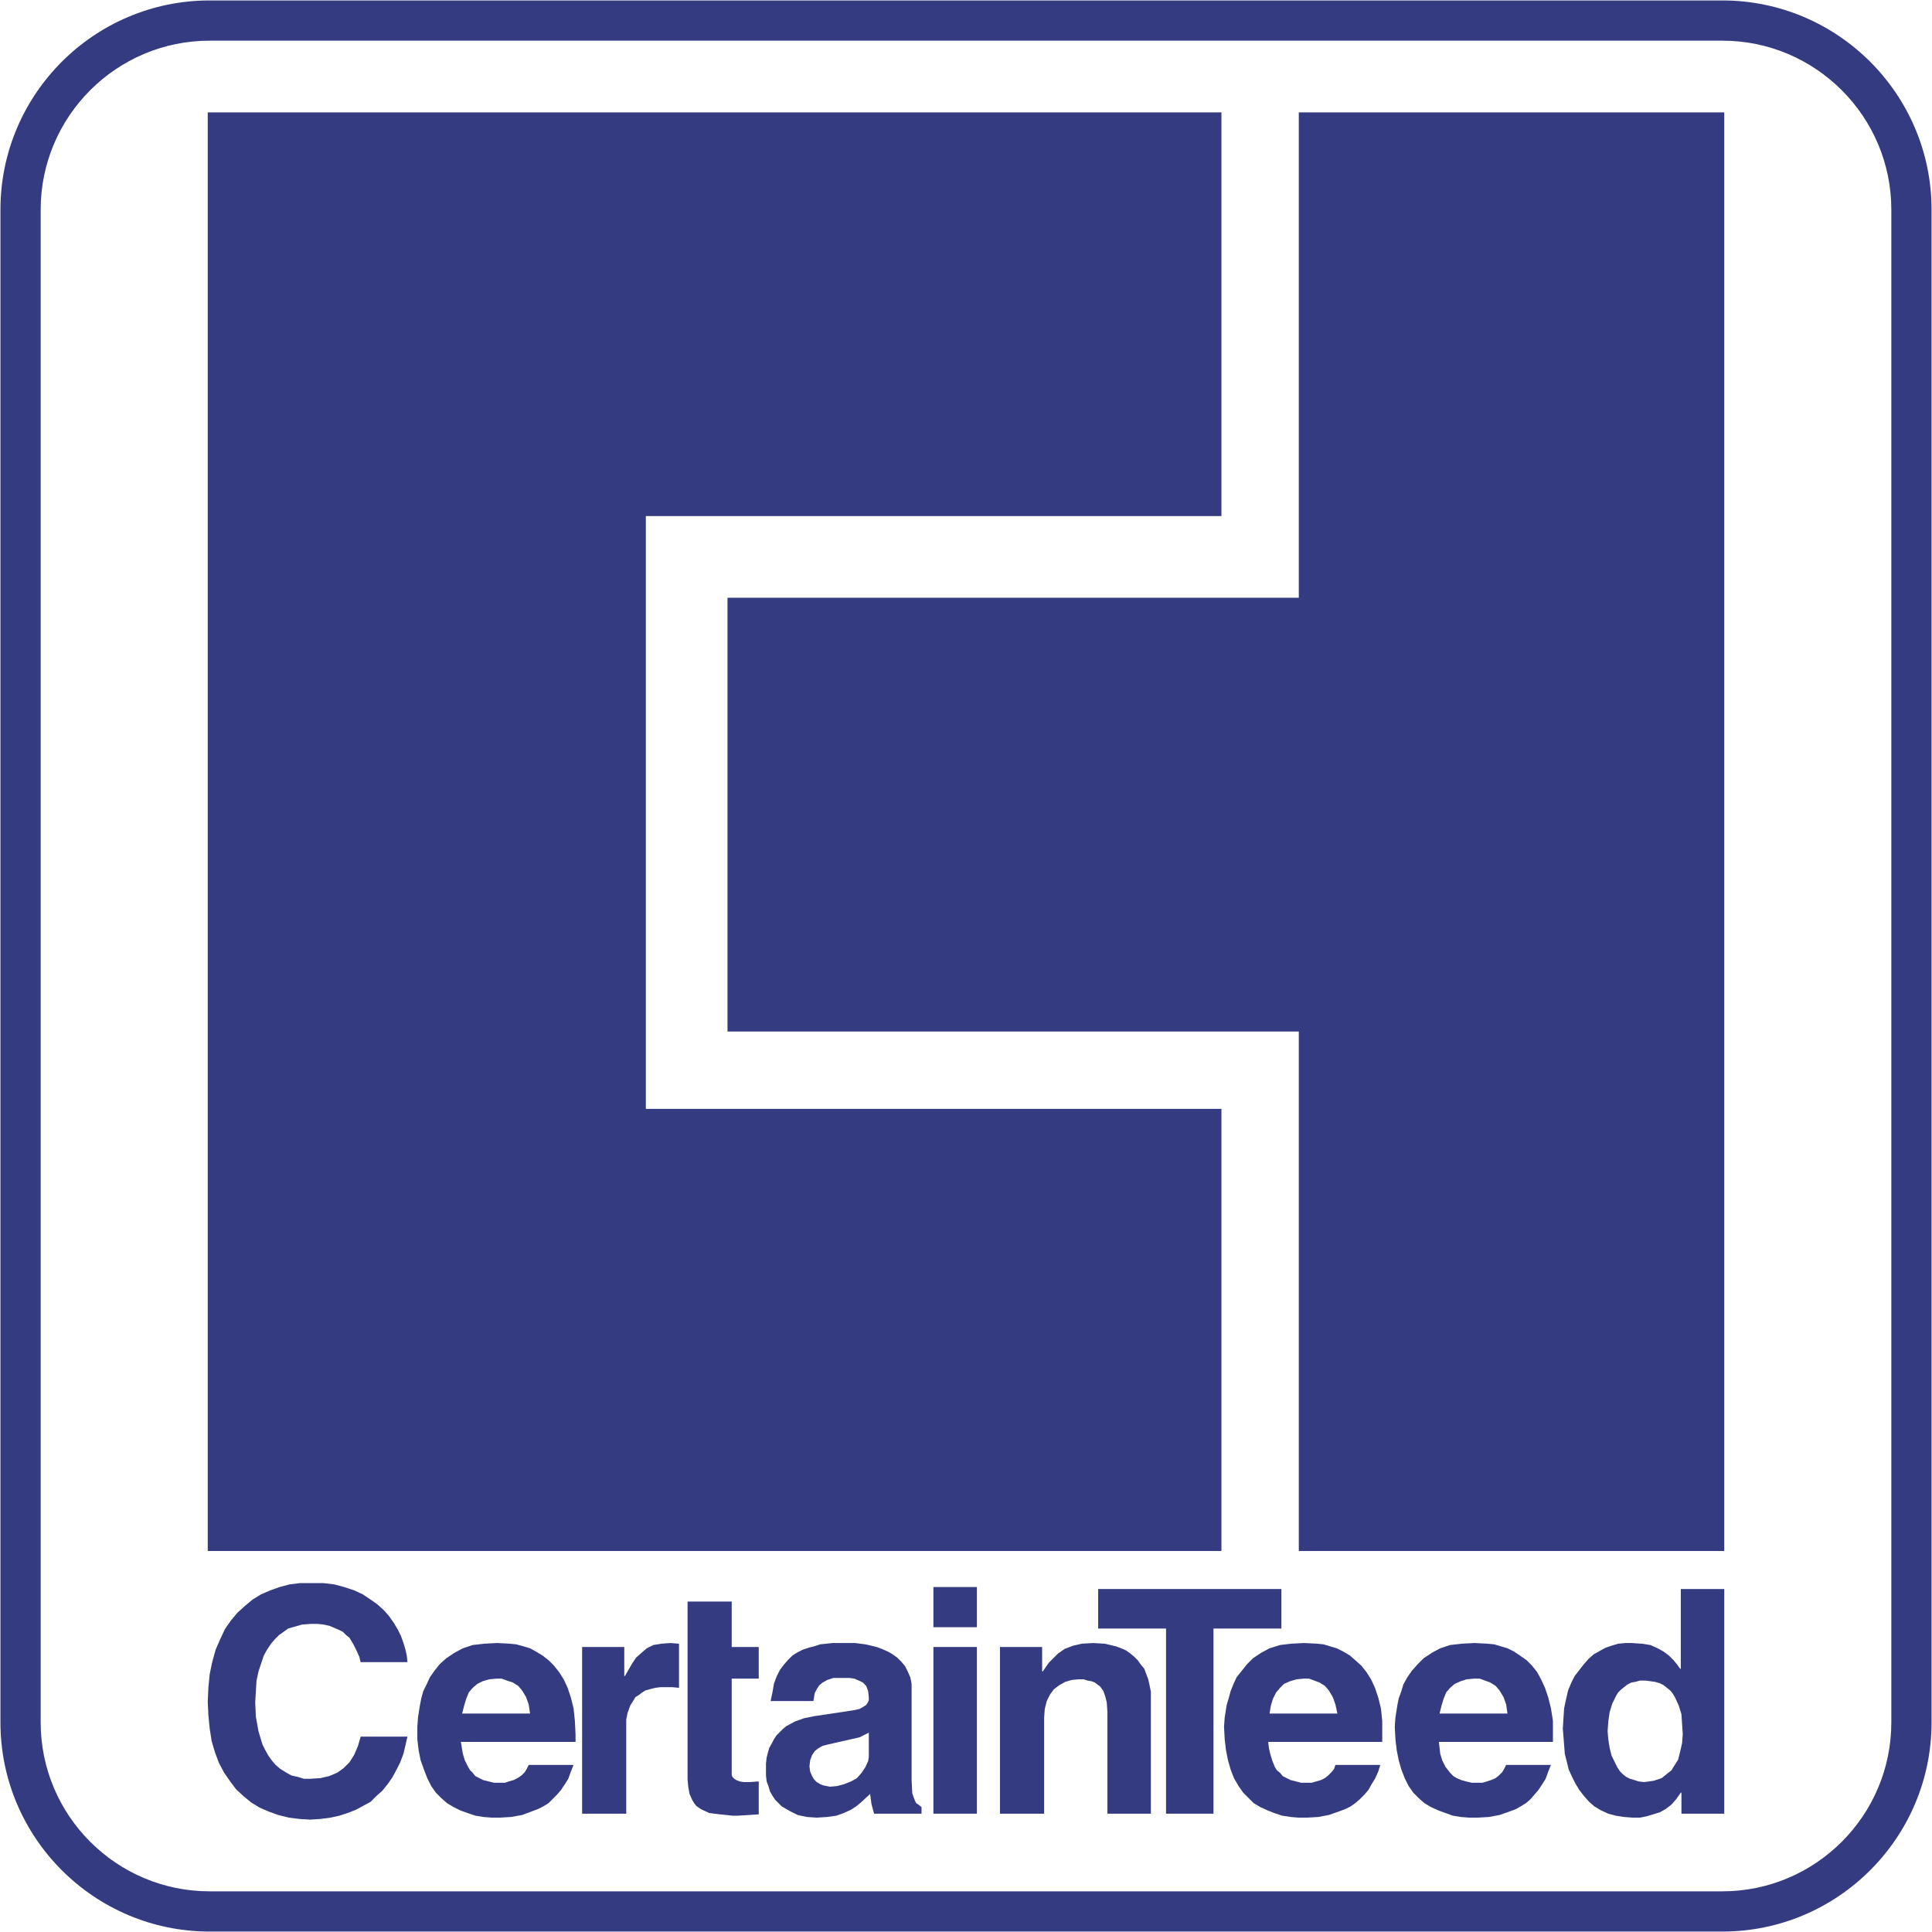 <?xml version="1.0" encoding="utf-8"?>
<!-- Generator: Adobe Illustrator 16.0.0, SVG Export Plug-In . SVG Version: 6.00 Build 0)  -->
<!DOCTYPE svg PUBLIC "-//W3C//DTD SVG 1.1//EN" "http://www.w3.org/Graphics/SVG/1.1/DTD/svg11.dtd">
<svg version="1.1" id="Capa_1" xmlns="http://www.w3.org/2000/svg" xmlns:xlink="http://www.w3.org/1999/xlink" x="0px" y="0px"
	 width="500px" height="500px" viewBox="0 0 500 500" enable-background="new 0 0 500 500" xml:space="preserve">
<g>
	<g>
		<g>
			<polygon fill-rule="evenodd" clip-rule="evenodd" fill="#343B81" points="336.128,29.087 336.128,154.697 188.276,154.697 
				188.276,266.956 336.128,266.956 336.128,401.394 446.235,401.394 446.235,29.087 			"/>
			<polygon fill-rule="evenodd" clip-rule="evenodd" fill="#343B81" points="316.104,286.973 167.144,286.973 167.144,133.557 
				316.104,133.557 316.104,29.087 53.763,29.087 53.763,401.394 316.104,401.394 			"/>
		</g>
		<g>
			<polygon fill-rule="evenodd" clip-rule="evenodd" fill="#343B81" points="93.339,430.165 93.001,428.801 92.317,427.264 
				91.464,425.559 90.44,423.852 89.585,423.17 88.733,422.317 87.71,421.805 86.513,421.293 85.319,420.781 83.784,420.438 
				82.249,420.269 80.37,420.269 78.163,420.438 75.774,421.122 74.581,421.464 73.386,422.317 72.192,423.17 71.169,424.193 
				70.144,425.389 69.122,426.923 68.267,428.459 67.587,430.506 66.903,432.555 66.392,434.934 66.22,437.663 66.05,440.564 
				66.22,444.317 66.903,448.072 67.415,449.777 67.927,451.473 68.608,452.84 69.464,454.375 70.313,455.568 71.339,456.765 
				72.532,457.789 73.899,458.639 75.433,459.493 76.968,459.836 78.665,460.347 80.37,460.347 82.931,460.176 85.149,459.664 
				87.196,458.812 88.903,457.618 90.44,456.08 91.634,454.205 92.655,451.814 93.339,449.438 105.446,449.438 104.935,451.644 
				104.421,453.863 103.579,456.08 102.554,458.127 101.53,460.006 100.335,461.713 98.972,463.419 97.437,464.783 95.899,466.32 
				94.021,467.332 92.146,468.355 89.929,469.21 87.88,469.892 85.491,470.404 82.931,470.744 80.202,470.915 77.483,470.744 
				74.751,470.404 72.021,469.722 69.634,468.867 67.245,467.843 65.026,466.488 63.147,464.953 61.103,463.076 59.567,461.03 
				58.028,458.812 56.665,456.252 55.64,453.521 54.786,450.631 54.274,447.39 53.935,443.977 53.763,440.394 53.935,436.639 
				54.274,433.239 54.956,429.994 55.81,426.923 57.005,424.193 58.2,421.634 59.737,419.416 61.44,417.38 63.319,415.672 
				65.368,413.966 67.587,412.602 69.974,411.576 72.362,410.725 74.923,410.042 77.653,409.7 80.37,409.7 83.614,409.7 
				86.513,410.042 89.075,410.725 91.634,411.576 93.853,412.602 95.899,413.966 97.604,415.16 99.313,416.696 100.677,418.233 
				101.872,419.928 102.896,421.634 103.749,423.341 104.421,425.217 104.935,426.923 105.274,428.459 105.446,430.165 			"/>
			<path fill-rule="evenodd" clip-rule="evenodd" fill="#343B81" d="M425.429,461.199l1.365-0.169l1.193-0.171l1.023-0.342
				l1.023-0.342l0.855-0.683l0.854-0.682l0.854-0.685l0.512-0.852l1.193-1.877l0.514-2.048l0.51-2.22l0.172-2.376l-0.172-2.561
				l-0.17-2.56l-0.684-2.219l-1.021-2.219l-0.512-0.851l-0.686-0.854l-0.852-0.684l-0.854-0.682l-1.023-0.51l-1.193-0.345
				l-1.195-0.168l-1.365-0.171h-1.365l-1.195,0.339l-1.023,0.172l-1.023,0.513l-0.852,0.682l-0.855,0.684l-0.682,0.684l-0.512,0.852
				l-1.012,2.047l-0.684,2.218l-0.342,2.392l-0.172,2.559l0.172,2.046l0.342,2.209l0.512,2.048l1.014,2.048l0.512,1.024l0.68,1.021
				l0.686,0.684l0.852,0.684l1.023,0.511l1.195,0.343l1.023,0.341L425.429,461.199z M446.235,469.381h-11.08v-5.449h-0.17
				l-1.195,1.704l-1.193,1.366l-1.537,1.184l-1.535,0.854l-1.707,0.511l-1.705,0.512l-1.707,0.342h-1.879l-2.215-0.172l-2.219-0.341
				l-1.867-0.511l-1.877-0.854l-1.707-1.023l-1.365-1.183l-1.363-1.537l-1.195-1.535l-1.023-1.708l-0.854-1.704l-0.855-1.877
				l-0.51-2.049l-0.512-2.047l-0.17-2.22l-0.172-2.206l-0.17-2.048l0.17-2.729l0.172-2.559l0.512-2.392l0.51-2.218l0.852-2.048
				l0.855-1.694l1.195-1.536l1.195-1.537l1.193-1.363l1.365-1.195l1.535-0.854l1.537-0.854l1.535-0.51l1.695-0.512l1.877-0.172
				h1.705l2.563,0.172l2.217,0.342l1.875,0.85l1.537,0.854l1.365,1.024l1.195,1.195l0.852,1.022l0.855,1.196h0.17v-20.638h11.25
				V469.381z"/>
			<path fill-rule="evenodd" clip-rule="evenodd" fill="#343B81" d="M390.128,443.464l-0.34-2.389l-0.684-1.878l-1.023-1.705
				l-1.021-1.194l-1.367-0.854l-1.365-0.511l-1.367-0.502h-1.533l-1.877,0.17l-1.537,0.503l-1.535,0.683l-1.193,1.021l-1.023,1.197
				l-0.684,1.704l-0.512,1.706l-0.512,2.048H390.128z M401.38,456.765l-0.684,1.704l-0.68,1.878l-0.855,1.366l-1.023,1.535
				l-1.023,1.194l-1.023,1.193l-1.193,1.024l-1.365,0.843l-1.197,0.683l-1.354,0.512l-2.9,1.024l-2.73,0.511l-2.9,0.172h-2.217
				l-2.221-0.172l-2.045-0.341l-1.879-0.682l-1.877-0.684l-1.877-0.854l-1.707-1.013l-1.533-1.364l-1.355-1.364l-1.195-1.709
				l-1.021-2.047l-0.855-2.217l-0.684-2.391l-0.51-2.559l-0.342-2.892l-0.172-3.241l0.172-2.389l0.512-3.242l0.34-1.706l0.684-1.877
				l0.512-1.706l1.025-1.868l1.191-1.704l1.525-1.708l1.537-1.535l2.049-1.364l2.219-1.197l2.559-0.85l3.072-0.342l3.24-0.172
				l3.242,0.172l1.877,0.17l1.707,0.514l1.705,0.508l1.707,0.854l1.525,1.024l1.707,1.195l1.365,1.363l1.365,1.708l1.021,1.876
				l1.023,2.207l0.854,2.561l0.684,2.732l0.512,3.24v3.584v1.876h-29.51l0.172,1.525l0.172,1.536l0.51,1.705l0.854,1.707
				l0.682,0.852l0.514,0.685l0.852,0.853l0.854,0.512l1.195,0.514l1.195,0.341l1.533,0.342h1.537h1.193l1.195-0.342l1.023-0.341
				l1.197-0.514l0.85-0.683l0.854-0.854l0.514-0.85l0.512-1.024H401.38z"/>
			<path fill-rule="evenodd" clip-rule="evenodd" fill="#343B81" d="M346.116,443.464l-0.514-2.389l-0.682-1.878l-1.023-1.705
				l-1.023-1.194l-1.365-0.854l-1.365-0.511l-1.355-0.502h-1.363l-1.879,0.17l-1.705,0.503l-1.537,0.683l-1.023,1.021l-1.023,1.197
				l-0.855,1.704l-0.508,1.706l-0.342,2.048H346.116z M357.208,456.765l-0.512,1.704l-0.855,1.878l-0.852,1.366l-0.855,1.535
				l-1.023,1.194l-1.193,1.193l-1.195,1.024l-1.193,0.843l-1.363,0.683l-1.367,0.512l-2.9,1.024l-2.732,0.511l-2.889,0.172h-2.217
				l-2.047-0.172l-2.221-0.341l-2.049-0.682l-1.705-0.684l-1.875-0.854l-1.707-1.013l-1.365-1.364l-1.365-1.364l-1.195-1.709
				l-1.191-2.047l-0.855-2.217l-0.682-2.391l-0.514-2.559l-0.342-2.892l-0.17-3.241l0.17-2.389l0.514-3.242l0.512-1.706l0.512-1.877
				l0.682-1.706l0.854-1.868l1.365-1.704l1.365-1.708l1.537-1.535l2.047-1.364l2.219-1.197l2.729-0.85l2.902-0.342l3.242-0.172
				l3.4,0.172l1.707,0.17l1.705,0.514l1.707,0.508l1.705,0.854l1.709,1.024l1.363,1.195l1.539,1.363l1.363,1.708l1.193,1.876
				l1.023,2.207l0.855,2.561l0.68,2.732l0.342,3.24v3.584v1.876H328.21l0.17,1.525l0.342,1.536l0.512,1.705l0.682,1.707l0.512,0.852
				l0.854,0.685l0.684,0.853l1.025,0.512l1.023,0.514l1.365,0.341l1.361,0.342h1.537h1.195l1.184-0.342l1.193-0.341l1.025-0.514
				l0.854-0.683l0.852-0.854l0.682-0.85l0.342-1.024H357.208z"/>
			<polygon fill-rule="evenodd" clip-rule="evenodd" fill="#343B81" points="314.048,469.381 301.772,469.381 301.772,421.464 
				284.206,421.464 284.206,411.235 331.622,411.235 331.622,421.464 314.048,421.464 			"/>
			<polygon fill-rule="evenodd" clip-rule="evenodd" fill="#343B81" points="297.847,469.381 286.597,469.381 286.597,443.122 
				286.425,440.564 286.083,439.197 285.571,437.663 284.72,436.469 284.036,435.957 283.354,435.444 282.501,435.104 
				281.476,434.934 280.454,434.602 279.089,434.602 277.38,434.772 275.675,435.272 274.14,436.127 272.774,437.151 
				271.753,438.517 270.896,440.223 270.386,442.27 270.214,444.66 270.214,469.381 258.792,469.381 258.792,426.242 
				269.702,426.242 269.702,432.555 269.87,432.555 271.409,430.336 272.604,429.142 273.8,427.947 275.505,426.752 277.722,425.9 
				279.942,425.389 282.841,425.217 285.913,425.389 288.804,426.072 290.167,426.58 291.364,427.094 292.556,427.947 
				293.579,428.801 294.435,429.654 295.288,430.848 296.142,431.873 296.651,433.239 297.165,434.602 297.505,436.127 
				297.847,437.834 297.847,439.54 			"/>
			<rect x="241.56" y="410.725" fill-rule="evenodd" clip-rule="evenodd" fill="#343B81" width="11.26" height="10.397"/>
			<rect x="241.56" y="426.242" fill-rule="evenodd" clip-rule="evenodd" fill="#343B81" width="11.26" height="43.139"/>
			<path fill-rule="evenodd" clip-rule="evenodd" fill="#343B81" d="M224.847,448.413l-1.025,0.513l-1.363,0.684l-2.217,0.509
				l-3.074,0.684l-2.9,0.671l-1.365,0.342l-1.193,0.683l-0.854,0.685l-0.682,1.023l-0.514,1.363l-0.17,1.537l0.17,1.363l0.514,1.195
				l0.51,0.854l0.686,0.682l0.854,0.514l0.852,0.34l0.854,0.17l0.854,0.172l1.875-0.172l1.879-0.51l1.707-0.683l1.533-0.854
				l1.193-1.364l1.025-1.536l0.684-1.536l0.17-1.024v-0.852V448.413z M235.927,460.859l0.17,3.242l0.344,1.023l0.34,0.853
				l0.342,0.683l0.512,0.342l0.854,0.671v1.708h-12.275l-0.684-2.55l-0.34-2.56l-2.221,2.049l-1.193,1.012l-1.533,1.023
				l-1.877,0.854l-1.879,0.682l-2.389,0.341l-2.729,0.172l-2.551-0.172l-2.387-0.511l-2.047-1.024l-2.051-1.194l-0.854-0.843
				l-0.852-0.854l-0.684-1.023l-0.684-1.194l-0.34-1.194l-0.514-1.364l-0.17-1.537v-1.534v-1.536l0.17-1.537l0.344-1.364l0.34-1.194
				l0.684-1.196l0.51-1.013l0.684-1.022l0.854-0.853l0.854-0.854l0.854-0.684l2.219-1.192l2.389-0.854l2.547-0.513l10.238-1.536
				l1.537-0.342l1.193-0.681l0.512-0.343l0.344-0.512l0.34-0.683v-0.854l-0.17-1.534l-0.514-1.365l-0.854-0.854l-1.021-0.511
				l-1.195-0.502l-1.193-0.172h-2.391h-1.875l-1.537,0.513l-1.195,0.672l-0.852,0.683l-0.682,1.024l-0.514,1.024l-0.342,2.047
				h-11.078l0.51-2.389l0.34-2.047l0.684-1.868l0.854-1.705l1.025-1.366l1.021-1.193l1.195-1.195l1.367-0.854l1.363-0.683
				l1.525-0.513l1.363-0.338l1.539-0.514l3.242-0.342h3.242h2.557l2.73,0.342l2.902,0.684l1.363,0.51l1.539,0.683l1.191,0.684
				l1.195,0.854l1.025,1.022l1.023,1.194l0.68,1.366l0.674,1.534l0.34,1.698v1.876V460.859z"/>
			<polygon fill-rule="evenodd" clip-rule="evenodd" fill="#343B81" points="189.366,426.242 196.362,426.242 196.362,434.432 
				189.366,434.432 189.366,457.789 189.366,459.323 189.536,459.836 190.05,460.347 190.562,460.689 191.413,461.03 
				192.437,461.199 193.974,461.199 196.362,461.03 196.362,469.551 191.071,469.892 189.536,469.892 186.292,469.551 
				183.563,469.21 181.696,468.355 180.845,467.843 180.163,467.332 179.649,466.66 179.138,465.807 178.456,464.271 
				178.114,462.395 177.942,460.518 177.942,414.479 189.366,414.479 			"/>
			<polygon fill-rule="evenodd" clip-rule="evenodd" fill="#343B81" points="150.653,426.242 161.562,426.242 161.562,433.75 
				161.733,433.75 163.608,430.506 164.634,428.972 165.999,427.777 167.364,426.58 169.071,425.73 171.116,425.389 
				173.509,425.217 175.724,425.389 175.724,436.809 174.019,436.639 172.483,436.639 170.946,436.639 169.581,436.809 
				168.218,437.151 167.024,437.492 166.169,438.006 165.317,438.686 164.464,439.197 163.95,440.052 163.097,441.416 
				162.415,443.293 162.073,445 162.073,446.877 162.073,469.381 150.653,469.381 			"/>
			<path fill-rule="evenodd" clip-rule="evenodd" fill="#343B81" d="M137.173,443.464l-0.342-2.389l-0.684-1.878l-1.023-1.705
				l-1.023-1.194l-1.365-0.854l-1.535-0.511l-1.355-0.502h-1.363l-1.877,0.17l-1.707,0.503l-1.367,0.683l-1.193,1.021l-1.023,1.197
				l-0.682,1.704l-0.512,1.706l-0.514,2.048H137.173z M148.433,456.765l-0.682,1.704l-0.682,1.878l-0.852,1.366l-1.025,1.535
				l-1.021,1.194l-1.197,1.193l-1.023,1.024l-1.365,0.843l-1.365,0.683l-1.365,0.512l-2.73,1.024l-2.898,0.511l-2.891,0.172h-2.047
				l-2.221-0.172l-2.047-0.341l-2.049-0.682l-1.877-0.684l-1.707-0.854l-1.705-1.013l-1.535-1.364l-1.365-1.364l-1.193-1.709
				l-1.025-2.047l-0.852-2.217l-0.854-2.391l-0.514-2.559l-0.342-2.892v-3.241l0.172-2.389l0.512-3.242l0.342-1.706l0.512-1.877
				l0.854-1.706l0.852-1.868l1.197-1.704l1.363-1.708l1.707-1.535l2.047-1.364l2.219-1.197l2.559-0.85l3.072-0.342l3.242-0.172
				l3.229,0.172l1.709,0.17l1.877,0.514l1.707,0.508l1.535,0.854l1.705,1.024l1.537,1.195l1.365,1.363l1.363,1.708l1.195,1.876
				l1.023,2.207l0.854,2.561l0.682,2.732l0.342,3.24l0.172,3.584v1.876h-29.68l0.512,3.062l0.512,1.705l0.854,1.707l0.512,0.852
				l0.682,0.685l0.684,0.853l1.023,0.512l1.023,0.514l1.365,0.341l1.365,0.342h1.537h1.354l1.023-0.342l1.193-0.341l1.025-0.514
				l1.023-0.683l0.854-0.854l0.512-0.85l0.512-1.024H148.433z"/>
		</g>
	</g>
	<path fill="#343B81" d="M445.743,499.886H54.255c-29.854,0-54.141-24.287-54.141-54.14V54.257
		c0-29.854,24.287-54.142,54.141-54.142h391.488c29.855,0,54.143,24.288,54.143,54.142v391.489
		C499.886,475.599,475.599,499.886,445.743,499.886z M54.255,10.525c-24.113,0-43.73,19.618-43.73,43.731v391.489
		c0,24.113,19.617,43.729,43.73,43.729h391.488c24.113,0,43.732-19.616,43.732-43.729V54.257c0-24.113-19.619-43.731-43.732-43.731
		H54.255z"/>
</g>
</svg>
